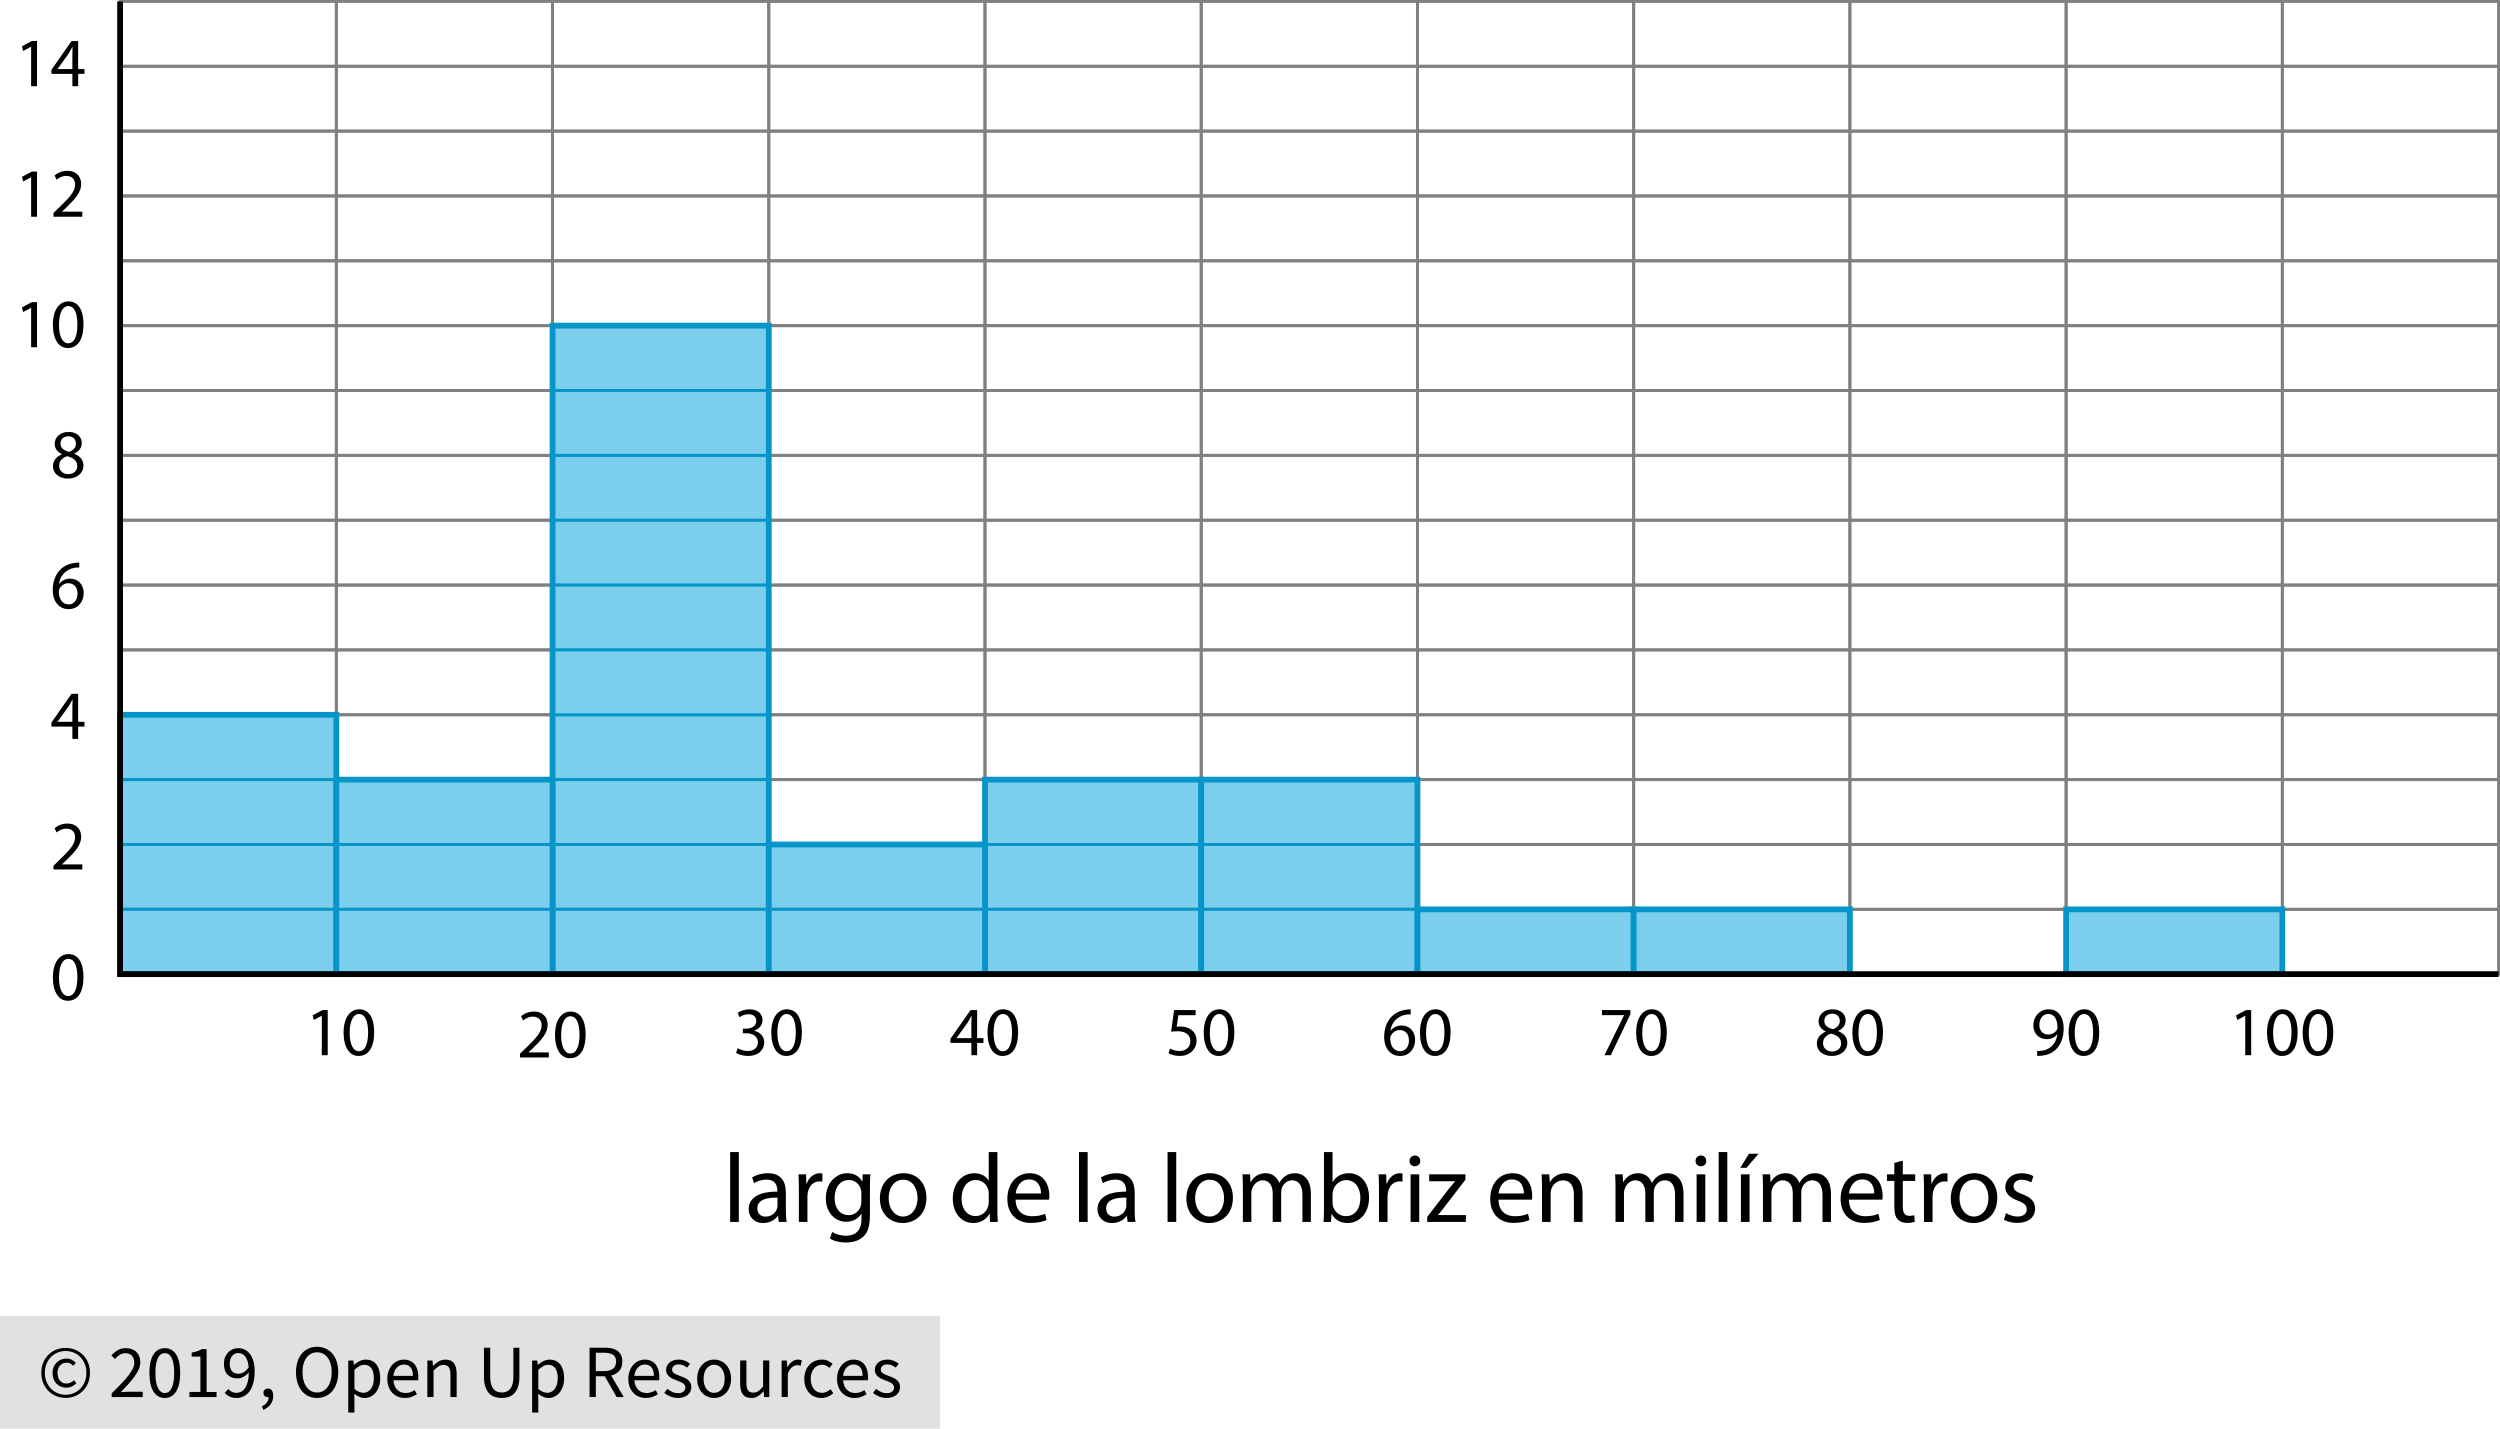 <?xml version="1.0" encoding="utf-8"?>
<!-- Generator: Adobe Illustrator 23.0.3, SVG Export Plug-In . SVG Version: 6.00 Build 0)  -->
<svg version="1.1" xmlns="http://www.w3.org/2000/svg" xmlns:xlink="http://www.w3.org/1999/xlink" x="0px" y="0px"
	 viewBox="0 0 431.796 246.762" style="enable-background:new 0 0 431.796 246.762;" xml:space="preserve">
<style type="text/css">
	.st0{fill:#E1E1E1;}
	.st1{fill:none;stroke:#808080;stroke-width:0.5;stroke-miterlimit:10;}
	.st2{fill:#7BCEEC;stroke:#0695C8;stroke-width:0.5;stroke-miterlimit:10;}
	.st3{fill:none;stroke:#0695C8;stroke-miterlimit:10;}
	.st4{fill:none;stroke:#000000;stroke-miterlimit:10;}
</style>
<g id="Copyright">
	<rect y="227.262" class="st0" width="162.368" height="19.5"/>
	<g>
		<path d="M11.336,241.445c-0.563,0-1.101-0.102-1.612-0.306c-0.512-0.204-0.958-0.494-1.339-0.871s-0.685-0.832-0.91-1.365
			c-0.226-0.533-0.338-1.133-0.338-1.801c0-0.658,0.112-1.252,0.338-1.781c0.225-0.528,0.528-0.979,0.91-1.352
			s0.828-0.659,1.339-0.858c0.511-0.199,1.048-0.299,1.612-0.299s1.099,0.1,1.605,0.299c0.507,0.199,0.953,0.485,1.339,0.858
			s0.691,0.824,0.917,1.352c0.226,0.529,0.338,1.123,0.338,1.781c0,0.667-0.113,1.268-0.338,1.801
			c-0.225,0.533-0.531,0.988-0.917,1.365s-0.832,0.667-1.339,0.871C12.435,241.343,11.899,241.445,11.336,241.445z M11.336,240.899
			c0.494,0,0.958-0.091,1.391-0.273c0.433-0.182,0.812-0.44,1.137-0.774c0.325-0.333,0.583-0.732,0.774-1.196
			c0.19-0.463,0.286-0.981,0.286-1.554c0-0.563-0.095-1.077-0.286-1.54c-0.191-0.464-0.449-0.86-0.774-1.19
			c-0.325-0.329-0.704-0.583-1.137-0.76c-0.434-0.178-0.897-0.267-1.391-0.267s-0.958,0.089-1.391,0.267
			c-0.433,0.178-0.812,0.431-1.137,0.76c-0.325,0.33-0.583,0.726-0.773,1.19c-0.191,0.463-0.286,0.977-0.286,1.54
			c0,0.572,0.095,1.09,0.286,1.554c0.19,0.464,0.448,0.862,0.773,1.196c0.325,0.334,0.704,0.592,1.137,0.774
			C10.378,240.808,10.842,240.899,11.336,240.899z M11.44,239.677c-0.33,0-0.637-0.059-0.923-0.175
			c-0.286-0.117-0.538-0.286-0.754-0.507c-0.217-0.221-0.386-0.489-0.507-0.806c-0.121-0.316-0.182-0.678-0.182-1.086
			c0-0.372,0.067-0.71,0.201-1.014s0.312-0.563,0.533-0.78c0.221-0.216,0.477-0.381,0.767-0.494c0.29-0.113,0.591-0.169,0.903-0.169
			c0.364,0,0.674,0.071,0.93,0.214c0.255,0.143,0.487,0.318,0.695,0.526l-0.455,0.507c-0.173-0.173-0.349-0.305-0.526-0.396
			c-0.178-0.091-0.379-0.136-0.604-0.136c-0.477,0-0.86,0.163-1.15,0.487c-0.291,0.325-0.436,0.743-0.436,1.254
			c0,0.572,0.141,1.025,0.422,1.359s0.657,0.5,1.125,0.5c0.277,0,0.52-0.054,0.728-0.163s0.407-0.245,0.598-0.41l0.39,0.546
			c-0.243,0.208-0.499,0.384-0.767,0.527C12.159,239.605,11.83,239.677,11.44,239.677z"/>
		<path d="M19.292,241.302v-0.637c0.624-0.624,1.179-1.187,1.664-1.69c0.485-0.502,0.893-0.968,1.222-1.397
			c0.33-0.429,0.581-0.823,0.754-1.183c0.173-0.359,0.26-0.708,0.26-1.046c0-0.477-0.13-0.866-0.39-1.17
			c-0.26-0.303-0.654-0.455-1.183-0.455c-0.347,0-0.667,0.098-0.962,0.292c-0.294,0.195-0.563,0.431-0.806,0.708l-0.611-0.611
			c0.347-0.381,0.715-0.687,1.105-0.917c0.39-0.229,0.858-0.345,1.404-0.345c0.771,0,1.378,0.224,1.82,0.67s0.663,1.038,0.663,1.774
			c0,0.39-0.084,0.782-0.253,1.176c-0.169,0.395-0.403,0.802-0.702,1.222c-0.299,0.42-0.654,0.858-1.066,1.313
			s-0.864,0.938-1.358,1.449c0.225-0.017,0.459-0.034,0.702-0.052c0.242-0.017,0.472-0.026,0.689-0.026h2.405v0.923H19.292z"/>
		<path d="M28.47,241.457c-0.84,0-1.495-0.372-1.963-1.118c-0.468-0.745-0.702-1.815-0.702-3.211s0.234-2.457,0.702-3.185
			c0.468-0.728,1.123-1.092,1.963-1.092c0.832,0,1.482,0.364,1.95,1.092s0.702,1.79,0.702,3.185s-0.234,2.466-0.702,3.211
			C29.952,241.085,29.302,241.457,28.47,241.457z M28.47,240.6c0.243,0,0.462-0.067,0.657-0.201s0.364-0.342,0.507-0.624
			s0.253-0.642,0.332-1.079s0.117-0.96,0.117-1.566s-0.039-1.126-0.117-1.56s-0.188-0.787-0.332-1.06s-0.312-0.475-0.507-0.604
			s-0.414-0.195-0.657-0.195s-0.463,0.065-0.663,0.195c-0.2,0.13-0.371,0.332-0.514,0.604s-0.253,0.626-0.332,1.06
			s-0.117,0.954-0.117,1.56c0,1.213,0.15,2.095,0.449,2.646S27.984,240.6,28.47,240.6z"/>
		<path d="M32.721,241.302v-0.884h1.898v-6.11h-1.508v-0.689c0.381-0.069,0.713-0.154,0.995-0.253c0.281-0.1,0.535-0.219,0.76-0.357
			h0.819v7.41h1.716v0.884H32.721z"/>
		<path d="M40.82,241.457c-0.442,0-0.83-0.082-1.164-0.247s-0.613-0.373-0.838-0.624l0.598-0.676c0.173,0.2,0.379,0.36,0.617,0.481
			c0.238,0.122,0.488,0.182,0.748,0.182c0.294,0,0.572-0.061,0.832-0.182c0.26-0.121,0.49-0.323,0.689-0.604
			c0.199-0.281,0.359-0.647,0.481-1.098c0.121-0.451,0.187-1.01,0.195-1.677c-0.26,0.33-0.563,0.589-0.91,0.78
			c-0.347,0.19-0.693,0.286-1.04,0.286c-0.72,0-1.292-0.212-1.716-0.637c-0.425-0.425-0.637-1.066-0.637-1.924
			c0-0.398,0.065-0.76,0.195-1.085c0.13-0.325,0.306-0.604,0.527-0.838c0.221-0.234,0.481-0.416,0.78-0.546s0.613-0.195,0.942-0.195
			c0.407,0,0.787,0.083,1.138,0.247c0.351,0.165,0.654,0.414,0.91,0.748c0.255,0.334,0.455,0.75,0.598,1.248
			c0.143,0.499,0.215,1.081,0.215,1.749c0,0.832-0.087,1.541-0.26,2.125s-0.407,1.062-0.702,1.43
			c-0.294,0.368-0.63,0.637-1.007,0.806S41.236,241.457,40.82,241.457z M41.21,237.272c0.277,0,0.57-0.087,0.877-0.26
			s0.596-0.455,0.864-0.845c-0.069-0.815-0.26-1.43-0.572-1.846s-0.732-0.624-1.261-0.624c-0.199,0-0.388,0.043-0.565,0.13
			c-0.178,0.087-0.332,0.21-0.461,0.371c-0.13,0.161-0.232,0.353-0.306,0.579s-0.11,0.472-0.11,0.741
			c0,0.546,0.125,0.975,0.377,1.287S40.69,237.272,41.21,237.272z"/>
		<path d="M45.487,243.512l-0.26-0.624c0.373-0.165,0.663-0.383,0.871-0.656s0.308-0.583,0.299-0.93
			c-0.026,0.008-0.069,0.013-0.13,0.013c-0.208,0-0.388-0.063-0.54-0.188c-0.151-0.126-0.228-0.31-0.228-0.553
			c0-0.234,0.078-0.418,0.234-0.552c0.156-0.134,0.342-0.202,0.559-0.202c0.277,0,0.496,0.113,0.657,0.338
			c0.16,0.226,0.241,0.533,0.241,0.923c0,0.563-0.152,1.053-0.455,1.469C46.431,242.966,46.015,243.286,45.487,243.512z"/>
		<path d="M54.768,241.457c-0.538,0-1.029-0.104-1.476-0.312c-0.446-0.208-0.83-0.505-1.15-0.891s-0.57-0.854-0.748-1.404
			c-0.178-0.55-0.267-1.167-0.267-1.853c0-0.684,0.089-1.297,0.267-1.839c0.178-0.542,0.427-1.001,0.748-1.378
			s0.704-0.665,1.15-0.864c0.446-0.2,0.938-0.299,1.476-0.299c0.537,0,1.029,0.102,1.476,0.306s0.832,0.494,1.157,0.871
			c0.325,0.377,0.576,0.836,0.754,1.378c0.177,0.542,0.267,1.15,0.267,1.826c0,0.685-0.089,1.302-0.267,1.853
			c-0.178,0.551-0.429,1.019-0.754,1.404c-0.325,0.386-0.711,0.683-1.157,0.891C55.797,241.353,55.305,241.457,54.768,241.457z
			 M54.768,240.509c0.381,0,0.726-0.083,1.034-0.247s0.572-0.401,0.793-0.708c0.221-0.308,0.392-0.676,0.513-1.105
			c0.122-0.429,0.182-0.912,0.182-1.45c0-0.528-0.061-1.005-0.182-1.43c-0.121-0.425-0.292-0.784-0.513-1.079
			c-0.221-0.294-0.485-0.522-0.793-0.683c-0.308-0.16-0.652-0.24-1.034-0.24s-0.726,0.08-1.033,0.24
			c-0.308,0.161-0.572,0.388-0.793,0.683c-0.221,0.295-0.392,0.654-0.513,1.079c-0.122,0.425-0.182,0.901-0.182,1.43
			c0,0.538,0.061,1.021,0.182,1.45c0.121,0.429,0.292,0.797,0.513,1.105c0.221,0.308,0.485,0.544,0.793,0.708
			C54.042,240.426,54.387,240.509,54.768,240.509z"/>
		<path d="M60.15,243.967v-8.983h0.884l0.091,0.728h0.039c0.286-0.243,0.6-0.451,0.942-0.624s0.7-0.26,1.073-0.26
			c0.407,0,0.767,0.076,1.079,0.228c0.312,0.152,0.572,0.369,0.78,0.65c0.208,0.282,0.366,0.62,0.475,1.014
			c0.108,0.395,0.162,0.838,0.162,1.333c0,0.538-0.074,1.016-0.221,1.437c-0.147,0.42-0.347,0.778-0.598,1.072
			c-0.251,0.295-0.542,0.518-0.871,0.67c-0.33,0.151-0.676,0.227-1.04,0.227c-0.294,0-0.587-0.065-0.877-0.195
			s-0.583-0.308-0.877-0.533l0.026,1.105v2.132H60.15z M62.763,240.561c0.26,0,0.5-0.058,0.721-0.175
			c0.221-0.117,0.412-0.282,0.572-0.494c0.16-0.212,0.286-0.474,0.377-0.786c0.091-0.312,0.136-0.663,0.136-1.053
			c0-0.347-0.03-0.663-0.091-0.949c-0.061-0.286-0.158-0.531-0.292-0.734s-0.308-0.362-0.52-0.475
			c-0.212-0.112-0.466-0.169-0.761-0.169c-0.269,0-0.539,0.074-0.812,0.221c-0.273,0.147-0.565,0.36-0.877,0.637v3.315
			c0.286,0.243,0.563,0.414,0.832,0.513C62.316,240.511,62.555,240.561,62.763,240.561z"/>
		<path d="M69.926,241.457c-0.425,0-0.821-0.076-1.189-0.227c-0.369-0.152-0.689-0.369-0.962-0.65
			c-0.273-0.281-0.488-0.626-0.644-1.033c-0.156-0.407-0.234-0.871-0.234-1.391s0.08-0.986,0.24-1.397s0.373-0.761,0.637-1.046
			c0.264-0.286,0.565-0.505,0.903-0.657c0.338-0.151,0.689-0.228,1.053-0.228c0.398,0,0.756,0.07,1.072,0.208
			c0.316,0.139,0.581,0.338,0.793,0.598c0.212,0.26,0.375,0.572,0.488,0.936c0.112,0.364,0.169,0.771,0.169,1.222
			c0,0.112-0.002,0.223-0.007,0.331c-0.004,0.109-0.015,0.202-0.032,0.28H67.95c0.043,0.676,0.253,1.211,0.631,1.605
			c0.377,0.395,0.869,0.591,1.475,0.591c0.303,0,0.583-0.045,0.839-0.136c0.255-0.091,0.5-0.21,0.734-0.357l0.377,0.702
			c-0.277,0.174-0.585,0.325-0.923,0.455C70.745,241.393,70.359,241.457,69.926,241.457z M67.938,237.636h3.38
			c0-0.641-0.137-1.129-0.41-1.462s-0.656-0.5-1.15-0.5c-0.226,0-0.44,0.043-0.644,0.13c-0.204,0.087-0.388,0.214-0.552,0.383
			c-0.165,0.169-0.301,0.375-0.41,0.618S67.972,237.324,67.938,237.636z"/>
		<path d="M73.813,241.302v-6.318h0.884l0.091,0.91h0.039c0.303-0.303,0.622-0.557,0.956-0.76c0.333-0.204,0.721-0.306,1.164-0.306
			c0.667,0,1.155,0.208,1.462,0.624s0.461,1.032,0.461,1.846v4.004h-1.066v-3.861c0-0.598-0.096-1.029-0.286-1.293
			c-0.191-0.265-0.494-0.396-0.91-0.396c-0.329,0-0.62,0.082-0.871,0.247c-0.251,0.165-0.538,0.408-0.858,0.728v4.576H73.813z"/>
		<path d="M86.657,241.457c-0.434,0-0.839-0.062-1.216-0.188c-0.377-0.125-0.702-0.333-0.975-0.624
			c-0.273-0.29-0.487-0.669-0.643-1.137c-0.156-0.468-0.234-1.044-0.234-1.729v-5.005h1.079v5.031c0,0.512,0.052,0.94,0.156,1.287
			s0.245,0.624,0.422,0.832c0.177,0.208,0.388,0.357,0.63,0.448c0.243,0.091,0.502,0.137,0.78,0.137c0.286,0,0.55-0.045,0.793-0.137
			c0.242-0.091,0.455-0.24,0.637-0.448s0.325-0.485,0.429-0.832s0.156-0.775,0.156-1.287v-5.031h1.04v5.005
			c0,0.685-0.078,1.261-0.234,1.729c-0.156,0.468-0.371,0.847-0.644,1.137c-0.273,0.291-0.596,0.499-0.968,0.624
			C87.493,241.395,87.09,241.457,86.657,241.457z"/>
		<path d="M91.909,243.967v-8.983h0.884l0.091,0.728h0.039c0.286-0.243,0.6-0.451,0.942-0.624s0.7-0.26,1.073-0.26
			c0.407,0,0.767,0.076,1.079,0.228c0.312,0.152,0.572,0.369,0.78,0.65c0.208,0.282,0.366,0.62,0.475,1.014
			c0.108,0.395,0.162,0.838,0.162,1.333c0,0.538-0.074,1.016-0.221,1.437c-0.147,0.42-0.347,0.778-0.598,1.072
			c-0.251,0.295-0.542,0.518-0.871,0.67c-0.33,0.151-0.676,0.227-1.04,0.227c-0.294,0-0.587-0.065-0.877-0.195
			s-0.583-0.308-0.877-0.533l0.026,1.105v2.132H91.909z M94.522,240.561c0.26,0,0.5-0.058,0.721-0.175
			c0.221-0.117,0.412-0.282,0.572-0.494c0.16-0.212,0.286-0.474,0.377-0.786c0.091-0.312,0.136-0.663,0.136-1.053
			c0-0.347-0.03-0.663-0.091-0.949c-0.061-0.286-0.158-0.531-0.292-0.734s-0.308-0.362-0.52-0.475
			c-0.212-0.112-0.466-0.169-0.761-0.169c-0.269,0-0.539,0.074-0.812,0.221c-0.273,0.147-0.565,0.36-0.877,0.637v3.315
			c0.286,0.243,0.563,0.414,0.832,0.513C94.075,240.511,94.314,240.561,94.522,240.561z"/>
		<path d="M101.828,241.302v-8.528h2.665c0.433,0,0.834,0.041,1.203,0.124c0.368,0.082,0.685,0.219,0.949,0.409
			c0.265,0.191,0.47,0.438,0.618,0.741s0.221,0.676,0.221,1.118c0,0.667-0.174,1.201-0.52,1.599
			c-0.347,0.399-0.815,0.672-1.404,0.819l2.171,3.718h-1.222l-2.054-3.601h-1.547v3.601H101.828z M102.907,236.817h1.43
			c0.667,0,1.178-0.137,1.534-0.41s0.533-0.687,0.533-1.242c0-0.563-0.178-0.958-0.533-1.183c-0.355-0.226-0.867-0.338-1.534-0.338
			h-1.43V236.817z"/>
		<path d="M111.551,241.457c-0.425,0-0.821-0.076-1.189-0.227c-0.369-0.152-0.689-0.369-0.962-0.65
			c-0.273-0.281-0.488-0.626-0.644-1.033c-0.156-0.407-0.234-0.871-0.234-1.391s0.08-0.986,0.24-1.397s0.373-0.761,0.637-1.046
			c0.264-0.286,0.565-0.505,0.903-0.657c0.338-0.151,0.689-0.228,1.053-0.228c0.398,0,0.756,0.07,1.072,0.208
			c0.316,0.139,0.581,0.338,0.793,0.598c0.212,0.26,0.375,0.572,0.488,0.936c0.112,0.364,0.169,0.771,0.169,1.222
			c0,0.112-0.002,0.223-0.007,0.331c-0.004,0.109-0.015,0.202-0.032,0.28h-4.264c0.043,0.676,0.253,1.211,0.631,1.605
			c0.377,0.395,0.869,0.591,1.475,0.591c0.303,0,0.583-0.045,0.839-0.136c0.255-0.091,0.5-0.21,0.734-0.357l0.377,0.702
			c-0.277,0.174-0.585,0.325-0.923,0.455C112.37,241.393,111.984,241.457,111.551,241.457z M109.562,237.636h3.38
			c0-0.641-0.137-1.129-0.41-1.462s-0.656-0.5-1.15-0.5c-0.226,0-0.44,0.043-0.644,0.13c-0.204,0.087-0.388,0.214-0.552,0.383
			c-0.165,0.169-0.301,0.375-0.41,0.618S109.597,237.324,109.562,237.636z"/>
		<path d="M117.089,241.457c-0.451,0-0.879-0.082-1.287-0.247c-0.408-0.165-0.763-0.373-1.066-0.624l0.533-0.715
			c0.277,0.226,0.561,0.408,0.852,0.546c0.29,0.139,0.626,0.208,1.007,0.208c0.416,0,0.728-0.096,0.936-0.286
			s0.312-0.425,0.312-0.702c0-0.165-0.043-0.308-0.13-0.429c-0.087-0.122-0.197-0.228-0.332-0.319
			c-0.134-0.091-0.288-0.171-0.461-0.24s-0.347-0.139-0.52-0.208c-0.226-0.078-0.451-0.167-0.676-0.267
			c-0.225-0.1-0.427-0.221-0.604-0.364c-0.178-0.143-0.323-0.31-0.435-0.5c-0.113-0.19-0.169-0.42-0.169-0.689
			c0-0.251,0.05-0.487,0.15-0.708c0.099-0.221,0.242-0.411,0.429-0.572c0.187-0.16,0.414-0.286,0.683-0.377
			c0.269-0.091,0.572-0.137,0.91-0.137c0.398,0,0.765,0.07,1.098,0.208c0.333,0.139,0.622,0.308,0.865,0.507l-0.507,0.676
			c-0.217-0.165-0.442-0.299-0.676-0.403s-0.49-0.156-0.767-0.156c-0.398,0-0.691,0.091-0.877,0.273
			c-0.187,0.182-0.279,0.395-0.279,0.637c0,0.147,0.039,0.275,0.117,0.383c0.078,0.108,0.182,0.204,0.312,0.286
			c0.13,0.083,0.28,0.156,0.449,0.221c0.169,0.065,0.344,0.132,0.526,0.201c0.225,0.087,0.453,0.178,0.683,0.273
			c0.229,0.096,0.436,0.215,0.618,0.358c0.182,0.143,0.331,0.318,0.448,0.526s0.175,0.459,0.175,0.754
			c0,0.26-0.05,0.503-0.149,0.728c-0.1,0.226-0.247,0.425-0.442,0.598s-0.438,0.31-0.728,0.409S117.461,241.457,117.089,241.457z"/>
		<path d="M123.342,241.457c-0.39,0-0.76-0.074-1.111-0.221c-0.351-0.147-0.661-0.362-0.93-0.644s-0.483-0.628-0.644-1.04
			s-0.24-0.877-0.24-1.397c0-0.528,0.08-0.999,0.24-1.411c0.16-0.412,0.375-0.76,0.644-1.046s0.579-0.502,0.93-0.65
			s0.721-0.221,1.111-0.221s0.761,0.074,1.111,0.221c0.351,0.147,0.661,0.364,0.93,0.65s0.483,0.635,0.644,1.046
			c0.16,0.412,0.241,0.882,0.241,1.411c0,0.52-0.081,0.986-0.241,1.397c-0.161,0.412-0.375,0.758-0.644,1.04
			s-0.579,0.496-0.93,0.644C124.103,241.384,123.732,241.457,123.342,241.457z M123.342,240.574c0.269,0,0.516-0.059,0.741-0.175
			c0.225-0.117,0.418-0.282,0.578-0.494c0.161-0.212,0.284-0.466,0.371-0.761c0.086-0.294,0.13-0.624,0.13-0.988
			s-0.043-0.695-0.13-0.995c-0.086-0.299-0.21-0.557-0.371-0.773c-0.16-0.216-0.353-0.383-0.578-0.5
			c-0.226-0.117-0.473-0.175-0.741-0.175s-0.516,0.058-0.741,0.175c-0.226,0.117-0.418,0.284-0.579,0.5
			c-0.161,0.217-0.284,0.475-0.371,0.773c-0.087,0.299-0.13,0.631-0.13,0.995s0.043,0.693,0.13,0.988
			c0.086,0.295,0.21,0.548,0.371,0.761c0.16,0.212,0.353,0.377,0.579,0.494C122.827,240.515,123.074,240.574,123.342,240.574z"/>
		<path d="M129.777,241.457c-0.676,0-1.168-0.208-1.476-0.624s-0.461-1.031-0.461-1.846v-4.004h1.079v3.861
			c0,0.598,0.093,1.029,0.279,1.293c0.186,0.265,0.487,0.396,0.903,0.396c0.33,0,0.62-0.084,0.871-0.253s0.529-0.44,0.832-0.812
			v-4.485h1.066v6.318h-0.884l-0.091-0.988h-0.039c-0.295,0.347-0.604,0.624-0.93,0.832
			C130.603,241.353,130.219,241.457,129.777,241.457z"/>
		<path d="M135.003,241.302v-6.318h0.884l0.091,1.144h0.039c0.216-0.399,0.479-0.715,0.787-0.949
			c0.307-0.234,0.643-0.351,1.007-0.351c0.251,0,0.477,0.043,0.676,0.13l-0.208,0.936c-0.104-0.034-0.199-0.061-0.286-0.078
			c-0.087-0.018-0.195-0.026-0.325-0.026c-0.269,0-0.548,0.109-0.838,0.325c-0.291,0.217-0.544,0.594-0.761,1.131v4.056H135.003z"/>
		<path d="M141.88,241.457c-0.416,0-0.806-0.074-1.17-0.221c-0.364-0.147-0.678-0.362-0.942-0.644
			c-0.265-0.282-0.473-0.628-0.624-1.04c-0.152-0.412-0.228-0.877-0.228-1.397c0-0.528,0.082-0.999,0.247-1.411
			c0.165-0.412,0.385-0.76,0.663-1.046s0.6-0.502,0.969-0.65c0.368-0.147,0.756-0.221,1.164-0.221c0.416,0,0.771,0.074,1.066,0.221
			c0.294,0.147,0.555,0.321,0.78,0.52l-0.546,0.702c-0.182-0.165-0.375-0.299-0.579-0.403s-0.431-0.156-0.682-0.156
			c-0.286,0-0.551,0.058-0.793,0.175c-0.243,0.117-0.451,0.284-0.624,0.5c-0.174,0.217-0.31,0.475-0.41,0.773
			c-0.1,0.299-0.149,0.631-0.149,0.995s0.047,0.693,0.143,0.988c0.095,0.295,0.228,0.548,0.396,0.761s0.375,0.377,0.617,0.494
			c0.243,0.117,0.507,0.175,0.793,0.175c0.295,0,0.565-0.062,0.812-0.188c0.247-0.125,0.47-0.275,0.669-0.449l0.468,0.715
			c-0.286,0.251-0.603,0.448-0.949,0.591S142.261,241.457,141.88,241.457z"/>
		<path d="M147.6,241.457c-0.425,0-0.821-0.076-1.189-0.227c-0.369-0.152-0.689-0.369-0.962-0.65
			c-0.273-0.281-0.488-0.626-0.644-1.033c-0.156-0.407-0.234-0.871-0.234-1.391s0.08-0.986,0.24-1.397s0.373-0.761,0.637-1.046
			c0.264-0.286,0.565-0.505,0.903-0.657c0.338-0.151,0.689-0.228,1.053-0.228c0.398,0,0.756,0.07,1.072,0.208
			c0.316,0.139,0.581,0.338,0.793,0.598c0.212,0.26,0.375,0.572,0.488,0.936c0.112,0.364,0.169,0.771,0.169,1.222
			c0,0.112-0.002,0.223-0.007,0.331c-0.004,0.109-0.015,0.202-0.032,0.28h-4.264c0.043,0.676,0.253,1.211,0.631,1.605
			c0.377,0.395,0.869,0.591,1.475,0.591c0.303,0,0.583-0.045,0.839-0.136c0.255-0.091,0.5-0.21,0.734-0.357l0.377,0.702
			c-0.277,0.174-0.585,0.325-0.923,0.455C148.418,241.393,148.033,241.457,147.6,241.457z M145.611,237.636h3.38
			c0-0.641-0.137-1.129-0.41-1.462s-0.656-0.5-1.15-0.5c-0.226,0-0.44,0.043-0.644,0.13c-0.204,0.087-0.388,0.214-0.552,0.383
			c-0.165,0.169-0.301,0.375-0.41,0.618S145.645,237.324,145.611,237.636z"/>
		<path d="M153.137,241.457c-0.451,0-0.879-0.082-1.287-0.247c-0.408-0.165-0.763-0.373-1.066-0.624l0.533-0.715
			c0.277,0.226,0.561,0.408,0.852,0.546c0.29,0.139,0.626,0.208,1.007,0.208c0.416,0,0.728-0.096,0.936-0.286
			s0.312-0.425,0.312-0.702c0-0.165-0.043-0.308-0.13-0.429c-0.087-0.122-0.197-0.228-0.332-0.319
			c-0.134-0.091-0.288-0.171-0.461-0.24s-0.347-0.139-0.52-0.208c-0.226-0.078-0.451-0.167-0.676-0.267
			c-0.225-0.1-0.427-0.221-0.604-0.364c-0.178-0.143-0.323-0.31-0.435-0.5c-0.113-0.19-0.169-0.42-0.169-0.689
			c0-0.251,0.05-0.487,0.15-0.708c0.099-0.221,0.242-0.411,0.429-0.572c0.187-0.16,0.414-0.286,0.683-0.377
			c0.269-0.091,0.572-0.137,0.91-0.137c0.398,0,0.765,0.07,1.098,0.208c0.333,0.139,0.622,0.308,0.865,0.507l-0.507,0.676
			c-0.217-0.165-0.442-0.299-0.676-0.403s-0.49-0.156-0.767-0.156c-0.398,0-0.691,0.091-0.877,0.273
			c-0.187,0.182-0.279,0.395-0.279,0.637c0,0.147,0.039,0.275,0.117,0.383c0.078,0.108,0.182,0.204,0.312,0.286
			c0.13,0.083,0.28,0.156,0.449,0.221c0.169,0.065,0.344,0.132,0.526,0.201c0.225,0.087,0.453,0.178,0.683,0.273
			c0.229,0.096,0.436,0.215,0.618,0.358c0.182,0.143,0.331,0.318,0.448,0.526s0.175,0.459,0.175,0.754
			c0,0.26-0.05,0.503-0.149,0.728c-0.1,0.226-0.247,0.425-0.442,0.598s-0.438,0.31-0.728,0.409S153.51,241.457,153.137,241.457z"/>
	</g>
</g>
<g id="Artwork">
	<g>
		<rect x="20.745" y="0.25" class="st1" width="37.345" height="11.189"/>
		<rect x="58.091" y="0.25" class="st1" width="37.345" height="11.189"/>
		<rect x="95.436" y="0.25" class="st1" width="37.345" height="11.189"/>
		<rect x="132.782" y="0.25" class="st1" width="37.345" height="11.189"/>
		<rect x="170.127" y="0.25" class="st1" width="37.345" height="11.189"/>
		<rect x="207.473" y="0.25" class="st1" width="37.345" height="11.189"/>
		<rect x="244.818" y="0.25" class="st1" width="37.345" height="11.189"/>
		<rect x="282.164" y="0.25" class="st1" width="37.345" height="11.189"/>
		<rect x="319.509" y="0.25" class="st1" width="37.345" height="11.189"/>
		<rect x="356.855" y="0.25" class="st1" width="37.345" height="11.189"/>
		<rect x="20.745" y="11.451" class="st1" width="37.345" height="11.189"/>
		<rect x="58.091" y="11.451" class="st1" width="37.345" height="11.189"/>
		<rect x="95.436" y="11.451" class="st1" width="37.345" height="11.189"/>
		<rect x="132.782" y="11.451" class="st1" width="37.345" height="11.189"/>
		<rect x="170.127" y="11.451" class="st1" width="37.345" height="11.189"/>
		<rect x="207.473" y="11.451" class="st1" width="37.345" height="11.189"/>
		<rect x="244.818" y="11.451" class="st1" width="37.345" height="11.189"/>
		<rect x="282.164" y="11.451" class="st1" width="37.345" height="11.189"/>
		<rect x="319.509" y="11.451" class="st1" width="37.345" height="11.189"/>
		<rect x="356.855" y="11.451" class="st1" width="37.345" height="11.189"/>
		<rect x="20.745" y="22.652" class="st1" width="37.345" height="11.189"/>
		<rect x="58.091" y="22.652" class="st1" width="37.345" height="11.189"/>
		<rect x="95.436" y="22.652" class="st1" width="37.345" height="11.189"/>
		<rect x="132.782" y="22.652" class="st1" width="37.345" height="11.189"/>
		<rect x="170.127" y="22.652" class="st1" width="37.345" height="11.189"/>
		<rect x="207.473" y="22.652" class="st1" width="37.345" height="11.189"/>
		<rect x="244.818" y="22.652" class="st1" width="37.345" height="11.189"/>
		<rect x="282.164" y="22.652" class="st1" width="37.345" height="11.189"/>
		<rect x="319.509" y="22.652" class="st1" width="37.345" height="11.189"/>
		<rect x="356.855" y="22.652" class="st1" width="37.345" height="11.189"/>
		<rect x="20.745" y="33.852" class="st1" width="37.345" height="11.189"/>
		<rect x="58.091" y="33.852" class="st1" width="37.345" height="11.189"/>
		<rect x="95.436" y="33.852" class="st1" width="37.345" height="11.189"/>
		<rect x="132.782" y="33.852" class="st1" width="37.345" height="11.189"/>
		<rect x="170.127" y="33.852" class="st1" width="37.345" height="11.189"/>
		<rect x="207.473" y="33.852" class="st1" width="37.345" height="11.189"/>
		<rect x="244.818" y="33.852" class="st1" width="37.345" height="11.189"/>
		<rect x="282.164" y="33.852" class="st1" width="37.345" height="11.189"/>
		<rect x="319.509" y="33.852" class="st1" width="37.345" height="11.189"/>
		<rect x="356.855" y="33.852" class="st1" width="37.345" height="11.189"/>
		<rect x="20.745" y="45.053" class="st1" width="37.345" height="11.189"/>
		<rect x="58.091" y="45.053" class="st1" width="37.345" height="11.189"/>
		<rect x="95.436" y="45.053" class="st1" width="37.345" height="11.189"/>
		<rect x="132.782" y="45.053" class="st1" width="37.345" height="11.189"/>
		<rect x="170.127" y="45.053" class="st1" width="37.345" height="11.189"/>
		<rect x="207.473" y="45.053" class="st1" width="37.345" height="11.189"/>
		<rect x="244.818" y="45.053" class="st1" width="37.345" height="11.189"/>
		<rect x="282.164" y="45.053" class="st1" width="37.345" height="11.189"/>
		<rect x="319.509" y="45.053" class="st1" width="37.345" height="11.189"/>
		<rect x="356.855" y="45.053" class="st1" width="37.345" height="11.189"/>
		<rect x="20.745" y="56.254" class="st1" width="37.345" height="11.189"/>
		<rect x="58.091" y="56.254" class="st1" width="37.345" height="11.189"/>
		<rect x="95.436" y="56.254" class="st1" width="37.345" height="11.189"/>
		<rect x="132.782" y="56.254" class="st1" width="37.345" height="11.189"/>
		<rect x="170.127" y="56.254" class="st1" width="37.345" height="11.189"/>
		<rect x="207.473" y="56.254" class="st1" width="37.345" height="11.189"/>
		<rect x="244.818" y="56.254" class="st1" width="37.345" height="11.189"/>
		<rect x="282.164" y="56.254" class="st1" width="37.345" height="11.189"/>
		<rect x="319.509" y="56.254" class="st1" width="37.345" height="11.189"/>
		<rect x="356.855" y="56.254" class="st1" width="37.345" height="11.189"/>
		<rect x="20.745" y="67.455" class="st1" width="37.345" height="11.189"/>
		<rect x="58.091" y="67.455" class="st1" width="37.345" height="11.189"/>
		<rect x="95.436" y="67.455" class="st1" width="37.345" height="11.189"/>
		<rect x="132.782" y="67.455" class="st1" width="37.345" height="11.189"/>
		<rect x="170.127" y="67.455" class="st1" width="37.345" height="11.189"/>
		<rect x="207.473" y="67.455" class="st1" width="37.345" height="11.189"/>
		<rect x="244.818" y="67.455" class="st1" width="37.345" height="11.189"/>
		<rect x="282.164" y="67.455" class="st1" width="37.345" height="11.189"/>
		<rect x="319.509" y="67.455" class="st1" width="37.345" height="11.189"/>
		<rect x="356.855" y="67.455" class="st1" width="37.345" height="11.189"/>
		<rect x="20.745" y="78.656" class="st1" width="37.345" height="11.189"/>
		<rect x="58.091" y="78.656" class="st1" width="37.345" height="11.189"/>
		<rect x="95.436" y="78.656" class="st1" width="37.345" height="11.189"/>
		<rect x="132.782" y="78.656" class="st1" width="37.345" height="11.189"/>
		<rect x="170.127" y="78.656" class="st1" width="37.345" height="11.189"/>
		<rect x="207.473" y="78.656" class="st1" width="37.345" height="11.189"/>
		<rect x="244.818" y="78.656" class="st1" width="37.345" height="11.189"/>
		<rect x="282.164" y="78.656" class="st1" width="37.345" height="11.189"/>
		<rect x="319.509" y="78.656" class="st1" width="37.345" height="11.189"/>
		<rect x="356.855" y="78.656" class="st1" width="37.345" height="11.189"/>
		<rect x="20.745" y="89.856" class="st1" width="37.345" height="11.189"/>
		<rect x="58.091" y="89.856" class="st1" width="37.345" height="11.189"/>
		<rect x="95.436" y="89.856" class="st1" width="37.345" height="11.189"/>
		<rect x="132.782" y="89.856" class="st1" width="37.345" height="11.189"/>
		<rect x="170.127" y="89.856" class="st1" width="37.345" height="11.189"/>
		<rect x="207.473" y="89.856" class="st1" width="37.345" height="11.189"/>
		<rect x="244.818" y="89.856" class="st1" width="37.345" height="11.189"/>
		<rect x="282.164" y="89.856" class="st1" width="37.345" height="11.189"/>
		<rect x="319.509" y="89.856" class="st1" width="37.345" height="11.189"/>
		<rect x="356.855" y="89.856" class="st1" width="37.345" height="11.189"/>
		<rect x="20.745" y="101.057" class="st1" width="37.345" height="11.189"/>
		<rect x="58.091" y="101.057" class="st1" width="37.345" height="11.189"/>
		<rect x="95.436" y="101.057" class="st1" width="37.345" height="11.189"/>
		<rect x="132.782" y="101.057" class="st1" width="37.345" height="11.189"/>
		<rect x="170.127" y="101.057" class="st1" width="37.345" height="11.189"/>
		<rect x="207.473" y="101.057" class="st1" width="37.345" height="11.189"/>
		<rect x="244.818" y="101.057" class="st1" width="37.345" height="11.189"/>
		<rect x="282.164" y="101.057" class="st1" width="37.345" height="11.189"/>
		<rect x="319.509" y="101.057" class="st1" width="37.345" height="11.189"/>
		<rect x="356.855" y="101.057" class="st1" width="37.345" height="11.189"/>
		<rect x="20.745" y="112.258" class="st1" width="37.345" height="11.189"/>
		<rect x="58.091" y="112.258" class="st1" width="37.345" height="11.189"/>
		<rect x="95.436" y="112.258" class="st1" width="37.345" height="11.189"/>
		<rect x="132.782" y="112.258" class="st1" width="37.345" height="11.189"/>
		<rect x="170.127" y="112.258" class="st1" width="37.345" height="11.189"/>
		<rect x="207.473" y="112.258" class="st1" width="37.345" height="11.189"/>
		<rect x="244.818" y="112.258" class="st1" width="37.345" height="11.189"/>
		<rect x="282.164" y="112.258" class="st1" width="37.345" height="11.189"/>
		<rect x="319.509" y="112.258" class="st1" width="37.345" height="11.189"/>
		<rect x="356.855" y="112.258" class="st1" width="37.345" height="11.189"/>
		<rect x="20.745" y="123.459" class="st1" width="37.345" height="11.189"/>
		<rect x="58.091" y="123.459" class="st1" width="37.345" height="11.189"/>
		<rect x="95.436" y="123.459" class="st1" width="37.345" height="11.189"/>
		<rect x="132.782" y="123.459" class="st1" width="37.345" height="11.189"/>
		<rect x="170.127" y="123.459" class="st1" width="37.345" height="11.189"/>
		<rect x="207.473" y="123.459" class="st1" width="37.345" height="11.189"/>
		<rect x="244.818" y="123.459" class="st1" width="37.345" height="11.189"/>
		<rect x="282.164" y="123.459" class="st1" width="37.345" height="11.189"/>
		<rect x="319.509" y="123.459" class="st1" width="37.345" height="11.189"/>
		<rect x="356.855" y="123.459" class="st1" width="37.345" height="11.189"/>
		<rect x="20.745" y="134.66" class="st1" width="37.345" height="11.189"/>
		<rect x="58.091" y="134.66" class="st1" width="37.345" height="11.189"/>
		<rect x="95.436" y="134.66" class="st1" width="37.345" height="11.189"/>
		<rect x="132.782" y="134.66" class="st1" width="37.345" height="11.189"/>
		<rect x="170.127" y="134.66" class="st1" width="37.345" height="11.189"/>
		<rect x="207.473" y="134.66" class="st1" width="37.345" height="11.189"/>
		<rect x="244.818" y="134.66" class="st1" width="37.345" height="11.189"/>
		<rect x="282.164" y="134.66" class="st1" width="37.345" height="11.189"/>
		<rect x="319.509" y="134.66" class="st1" width="37.345" height="11.189"/>
		<rect x="356.855" y="134.66" class="st1" width="37.345" height="11.189"/>
		<rect x="20.745" y="145.86" class="st1" width="37.345" height="11.189"/>
		<rect x="58.091" y="145.86" class="st1" width="37.345" height="11.189"/>
		<rect x="95.436" y="145.86" class="st1" width="37.345" height="11.189"/>
		<rect x="132.782" y="145.86" class="st1" width="37.345" height="11.189"/>
		<rect x="170.127" y="145.86" class="st1" width="37.345" height="11.189"/>
		<rect x="207.473" y="145.86" class="st1" width="37.345" height="11.189"/>
		<rect x="244.818" y="145.86" class="st1" width="37.345" height="11.189"/>
		<rect x="282.164" y="145.86" class="st1" width="37.345" height="11.189"/>
		<rect x="319.509" y="145.86" class="st1" width="37.345" height="11.189"/>
		<rect x="356.855" y="145.86" class="st1" width="37.345" height="11.189"/>
		<rect x="20.745" y="157.061" class="st1" width="37.345" height="11.189"/>
		<rect x="58.091" y="157.061" class="st1" width="37.345" height="11.189"/>
		<rect x="95.436" y="157.061" class="st1" width="37.345" height="11.189"/>
		<rect x="132.782" y="157.061" class="st1" width="37.345" height="11.189"/>
		<rect x="170.127" y="157.061" class="st1" width="37.345" height="11.189"/>
		<rect x="207.473" y="157.061" class="st1" width="37.345" height="11.189"/>
		<rect x="244.818" y="157.061" class="st1" width="37.345" height="11.189"/>
		<rect x="282.164" y="157.061" class="st1" width="37.345" height="11.189"/>
		<rect x="319.509" y="157.061" class="st1" width="37.345" height="11.189"/>
		<rect x="356.855" y="157.061" class="st1" width="37.345" height="11.189"/>
		<rect x="394.2" y="0.25" class="st1" width="37.345" height="11.189"/>
		<rect x="394.2" y="11.451" class="st1" width="37.345" height="11.189"/>
		<rect x="394.2" y="22.652" class="st1" width="37.345" height="11.189"/>
		<rect x="394.2" y="33.852" class="st1" width="37.345" height="11.189"/>
		<rect x="394.2" y="45.053" class="st1" width="37.345" height="11.189"/>
		<rect x="394.2" y="56.254" class="st1" width="37.345" height="11.189"/>
		<rect x="394.2" y="67.455" class="st1" width="37.345" height="11.189"/>
		<rect x="394.2" y="78.656" class="st1" width="37.345" height="11.189"/>
		<rect x="394.2" y="89.856" class="st1" width="37.345" height="11.189"/>
		<rect x="394.2" y="101.057" class="st1" width="37.345" height="11.189"/>
		<rect x="394.2" y="112.258" class="st1" width="37.345" height="11.189"/>
		<rect x="394.2" y="123.459" class="st1" width="37.345" height="11.189"/>
		<rect x="394.2" y="134.66" class="st1" width="37.345" height="11.189"/>
		<rect x="394.2" y="145.86" class="st1" width="37.345" height="11.189"/>
		<rect x="394.2" y="157.061" class="st1" width="37.345" height="11.189"/>
	</g>
</g>
<g id="Isolation_Mode">
	<g>
		<g>
			<rect x="20.745" y="123.459" class="st2" width="37.345" height="11.189"/>
			<rect x="20.745" y="134.66" class="st2" width="37.345" height="11.189"/>
			<rect x="20.745" y="145.86" class="st2" width="37.345" height="11.189"/>
			<rect x="20.745" y="157.061" class="st2" width="37.345" height="11.189"/>
		</g>
		<rect x="20.745" y="123.459" class="st3" width="37.345" height="44.791"/>
	</g>
	<g>
		<g>
			<rect x="95.436" y="123.459" class="st2" width="37.345" height="11.189"/>
			<rect x="95.436" y="134.66" class="st2" width="37.345" height="11.189"/>
			<rect x="95.436" y="145.86" class="st2" width="37.345" height="11.189"/>
			<rect x="95.436" y="157.061" class="st2" width="37.345" height="11.189"/>
		</g>
		<g>
			<rect x="95.436" y="78.662" class="st2" width="37.345" height="11.189"/>
			<rect x="95.436" y="89.862" class="st2" width="37.345" height="11.189"/>
			<rect x="95.436" y="56.248" class="st2" width="37.345" height="11.189"/>
			<rect x="95.436" y="67.449" class="st2" width="37.345" height="11.189"/>
			<rect x="95.436" y="101.063" class="st2" width="37.345" height="11.189"/>
			<rect x="95.436" y="112.264" class="st2" width="37.345" height="11.189"/>
		</g>
		<rect x="95.436" y="56.242" class="st3" width="37.345" height="112.008"/>
	</g>
	<g>
		<g>
			<rect x="58.091" y="134.66" class="st2" width="37.345" height="11.189"/>
			<rect x="58.091" y="145.86" class="st2" width="37.345" height="11.189"/>
			<rect x="58.091" y="157.061" class="st2" width="37.345" height="11.189"/>
		</g>
		<rect x="58.091" y="134.66" class="st3" width="37.345" height="33.59"/>
	</g>
	<g>
		<g>
			<rect x="170.127" y="134.66" class="st2" width="37.345" height="11.189"/>
			<rect x="170.127" y="145.86" class="st2" width="37.345" height="11.189"/>
			<rect x="170.127" y="157.061" class="st2" width="37.345" height="11.189"/>
		</g>
		<rect x="170.127" y="134.66" class="st3" width="37.345" height="33.59"/>
	</g>
	<g>
		<g>
			<rect x="207.473" y="134.66" class="st2" width="37.345" height="11.189"/>
			<rect x="207.473" y="145.86" class="st2" width="37.345" height="11.189"/>
			<rect x="207.473" y="157.061" class="st2" width="37.345" height="11.189"/>
		</g>
		<rect x="207.473" y="134.66" class="st3" width="37.345" height="33.59"/>
	</g>
	<g>
		<g>
			<rect x="132.782" y="145.86" class="st2" width="37.345" height="11.189"/>
			<rect x="132.782" y="157.061" class="st2" width="37.345" height="11.189"/>
		</g>
		<rect x="132.782" y="145.86" class="st3" width="37.345" height="22.39"/>
	</g>
	<g>
		<g>
			<rect x="244.818" y="157.061" class="st2" width="37.345" height="11.189"/>
		</g>
		<rect x="244.818" y="157.061" class="st3" width="37.345" height="11.189"/>
	</g>
	<g>
		<g>
			<rect x="282.164" y="157.061" class="st2" width="37.345" height="11.189"/>
		</g>
		<rect x="282.164" y="157.061" class="st3" width="37.345" height="11.189"/>
	</g>
	<g>
		<g>
			<rect x="356.855" y="157.061" class="st2" width="37.345" height="11.189"/>
		</g>
		<rect x="356.855" y="157.061" class="st3" width="37.345" height="11.189"/>
	</g>
	<polyline class="st4" points="20.745,0.25 20.745,168.25 431.546,168.25 	"/>
</g>
<g id="Spanish">
	<g>
		<path d="M387.797,175.439h-0.024l-1.355,0.731l-0.204-0.804l1.703-0.912h0.9v7.796h-1.02V175.439z"/>
		<path d="M396.843,178.269c0,2.651-0.983,4.114-2.71,4.114c-1.523,0-2.555-1.427-2.579-4.006c0-2.614,1.127-4.054,2.71-4.054
			C395.907,174.324,396.843,175.787,396.843,178.269z M392.609,178.39c0,2.027,0.624,3.178,1.583,3.178
			c1.08,0,1.595-1.259,1.595-3.25c0-1.919-0.492-3.178-1.583-3.178C393.281,175.139,392.609,176.267,392.609,178.39z"/>
		<path d="M402.999,178.269c0,2.651-0.983,4.114-2.71,4.114c-1.523,0-2.555-1.427-2.579-4.006c0-2.614,1.127-4.054,2.71-4.054
			C402.063,174.324,402.999,175.787,402.999,178.269z M398.765,178.39c0,2.027,0.624,3.178,1.583,3.178
			c1.08,0,1.595-1.259,1.595-3.25c0-1.919-0.492-3.178-1.583-3.178C399.437,175.139,398.765,176.267,398.765,178.39z"/>
	</g>
	<g>
		<path d="M351.851,181.508c0.228,0.024,0.492,0,0.852-0.036c0.612-0.084,1.188-0.335,1.631-0.755
			c0.516-0.468,0.888-1.151,1.032-2.075h-0.036c-0.432,0.527-1.055,0.839-1.835,0.839c-1.403,0-2.303-1.055-2.303-2.387
			c0-1.475,1.067-2.771,2.663-2.771s2.579,1.295,2.579,3.286c0,1.715-0.576,2.915-1.343,3.658c-0.6,0.587-1.427,0.947-2.267,1.043
			c-0.384,0.06-0.72,0.072-0.972,0.06V181.508z M352.234,177.022c0,0.971,0.588,1.655,1.499,1.655c0.708,0,1.259-0.348,1.535-0.815
			c0.06-0.096,0.096-0.216,0.096-0.384c0-1.331-0.492-2.351-1.595-2.351C352.87,175.127,352.234,175.919,352.234,177.022z"/>
		<path d="M362.576,178.269c0,2.651-0.983,4.114-2.71,4.114c-1.523,0-2.555-1.427-2.579-4.006c0-2.614,1.127-4.054,2.71-4.054
			C361.64,174.324,362.576,175.787,362.576,178.269z M358.342,178.39c0,2.027,0.624,3.178,1.583,3.178
			c1.08,0,1.595-1.259,1.595-3.25c0-1.919-0.492-3.178-1.583-3.178C359.014,175.139,358.342,176.267,358.342,178.39z"/>
	</g>
	<g>
		<path d="M313.797,180.272c0-0.983,0.587-1.679,1.547-2.087l-0.012-0.036c-0.864-0.408-1.235-1.08-1.235-1.751
			c0-1.235,1.043-2.075,2.411-2.075c1.511,0,2.267,0.948,2.267,1.919c0,0.66-0.324,1.367-1.283,1.823v0.036
			c0.972,0.384,1.571,1.067,1.571,2.015c0,1.355-1.164,2.267-2.651,2.267C314.78,182.383,313.797,181.412,313.797,180.272z
			 M317.995,180.225c0-0.947-0.66-1.403-1.715-1.703c-0.912,0.264-1.403,0.864-1.403,1.607c-0.036,0.792,0.564,1.487,1.56,1.487
			C317.383,181.616,317.995,181.028,317.995,180.225z M315.092,176.327c0,0.78,0.587,1.199,1.487,1.439
			c0.672-0.228,1.188-0.708,1.188-1.416c0-0.624-0.372-1.271-1.319-1.271C315.572,175.08,315.092,175.655,315.092,176.327z"/>
		<path d="M325.229,178.269c0,2.651-0.983,4.114-2.71,4.114c-1.523,0-2.555-1.427-2.579-4.006c0-2.614,1.127-4.054,2.71-4.054
			C324.294,174.324,325.229,175.787,325.229,178.269z M320.996,178.39c0,2.027,0.624,3.178,1.583,3.178
			c1.08,0,1.595-1.259,1.595-3.25c0-1.919-0.492-3.178-1.583-3.178C321.667,175.139,320.996,176.267,320.996,178.39z"/>
	</g>
	<g>
		<path d="M281.609,174.456v0.696l-3.394,7.1h-1.092l3.382-6.896v-0.024h-3.814v-0.875H281.609z"/>
		<path d="M287.884,178.269c0,2.651-0.983,4.114-2.71,4.114c-1.523,0-2.555-1.427-2.579-4.006c0-2.614,1.127-4.054,2.71-4.054
			C286.949,174.324,287.884,175.787,287.884,178.269z M283.651,178.39c0,2.027,0.624,3.178,1.583,3.178
			c1.08,0,1.595-1.259,1.595-3.25c0-1.919-0.492-3.178-1.583-3.178C284.322,175.139,283.651,176.267,283.651,178.39z"/>
	</g>
	<g>
		<path d="M243.652,175.199c-0.216-0.012-0.492,0-0.792,0.048c-1.655,0.276-2.531,1.487-2.71,2.771h0.036
			c0.372-0.492,1.02-0.899,1.883-0.899c1.379,0,2.351,0.996,2.351,2.519c0,1.427-0.972,2.747-2.591,2.747
			c-1.667,0-2.758-1.295-2.758-3.322c0-1.535,0.552-2.746,1.319-3.514c0.647-0.636,1.511-1.032,2.495-1.151
			c0.312-0.048,0.576-0.06,0.768-0.06V175.199z M243.352,179.697c0-1.115-0.636-1.787-1.607-1.787c-0.636,0-1.224,0.396-1.511,0.959
			c-0.072,0.12-0.12,0.276-0.12,0.468c0.024,1.283,0.612,2.231,1.715,2.231C242.74,181.568,243.352,180.812,243.352,179.697z"/>
		<path d="M250.539,178.269c0,2.651-0.983,4.114-2.71,4.114c-1.523,0-2.555-1.427-2.579-4.006c0-2.614,1.127-4.054,2.71-4.054
			C249.604,174.324,250.539,175.787,250.539,178.269z M246.306,178.39c0,2.027,0.624,3.178,1.583,3.178
			c1.08,0,1.595-1.259,1.595-3.25c0-1.919-0.492-3.178-1.583-3.178C246.977,175.139,246.306,176.267,246.306,178.39z"/>
	</g>
	<g>
		<path d="M206.51,175.343h-2.975l-0.3,2.003c0.18-0.024,0.348-0.048,0.636-0.048c0.6,0,1.199,0.132,1.679,0.419
			c0.611,0.348,1.115,1.02,1.115,2.003c0,1.523-1.211,2.663-2.902,2.663c-0.852,0-1.571-0.24-1.943-0.479l0.264-0.804
			c0.324,0.192,0.959,0.432,1.667,0.432c0.996,0,1.847-0.647,1.847-1.691c-0.012-1.007-0.684-1.727-2.243-1.727
			c-0.444,0-0.792,0.048-1.08,0.084l0.504-3.742h3.73V175.343z"/>
		<path d="M213.193,178.269c0,2.651-0.983,4.114-2.71,4.114c-1.523,0-2.555-1.427-2.579-4.006c0-2.614,1.127-4.054,2.71-4.054
			C212.257,174.324,213.193,175.787,213.193,178.269z M208.959,178.39c0,2.027,0.624,3.178,1.583,3.178
			c1.08,0,1.595-1.259,1.595-3.25c0-1.919-0.492-3.178-1.583-3.178C209.631,175.139,208.959,176.267,208.959,178.39z"/>
	</g>
	<g>
		<path d="M126.113,198.983h1.496v12.069h-1.496V198.983z"/>
		<path d="M134.511,211.052l-0.119-1.037h-0.051c-0.459,0.646-1.343,1.224-2.516,1.224c-1.666,0-2.516-1.173-2.516-2.363
			c0-1.989,1.768-3.077,4.947-3.06v-0.17c0-0.68-0.187-1.904-1.87-1.904c-0.765,0-1.563,0.238-2.142,0.612l-0.34-0.986
			c0.68-0.442,1.666-0.731,2.703-0.731c2.516,0,3.128,1.717,3.128,3.366v3.077c0,0.714,0.034,1.411,0.136,1.972H134.511z
			 M134.29,206.853c-1.632-0.034-3.485,0.255-3.485,1.853c0,0.969,0.646,1.428,1.411,1.428c1.071,0,1.751-0.68,1.989-1.377
			c0.051-0.153,0.085-0.323,0.085-0.476V206.853z"/>
		<path d="M137.979,205.391c0-0.969-0.017-1.802-0.068-2.566h1.309l0.051,1.615h0.068c0.374-1.105,1.275-1.802,2.278-1.802
			c0.17,0,0.289,0.017,0.425,0.051v1.411c-0.153-0.034-0.306-0.051-0.51-0.051c-1.054,0-1.802,0.799-2.006,1.921
			c-0.034,0.204-0.068,0.442-0.068,0.697v4.386h-1.479V205.391z"/>
		<path d="M150.321,202.825c-0.034,0.595-0.068,1.258-0.068,2.261v4.776c0,1.887-0.374,3.043-1.173,3.757
			c-0.799,0.748-1.955,0.986-2.992,0.986c-0.986,0-2.074-0.238-2.737-0.68l0.374-1.139c0.544,0.34,1.394,0.646,2.414,0.646
			c1.53,0,2.652-0.799,2.652-2.873v-0.917h-0.034c-0.459,0.765-1.343,1.376-2.618,1.376c-2.04,0-3.501-1.734-3.501-4.011
			c0-2.788,1.819-4.369,3.706-4.369c1.428,0,2.21,0.748,2.567,1.428h0.034l0.068-1.241H150.321z M148.774,206.071
			c0-0.255-0.017-0.476-0.085-0.68c-0.272-0.867-1.003-1.581-2.091-1.581c-1.428,0-2.448,1.207-2.448,3.111
			c0,1.615,0.816,2.958,2.431,2.958c0.918,0,1.751-0.578,2.074-1.53c0.085-0.255,0.119-0.544,0.119-0.799V206.071z"/>
		<path d="M160.01,206.87c0,3.043-2.108,4.369-4.097,4.369c-2.227,0-3.943-1.632-3.943-4.232c0-2.754,1.802-4.369,4.08-4.369
			C158.413,202.638,160.01,204.354,160.01,206.87z M153.483,206.955c0,1.802,1.037,3.162,2.499,3.162
			c1.428,0,2.499-1.343,2.499-3.195c0-1.394-0.697-3.162-2.465-3.162C154.248,203.759,153.483,205.391,153.483,206.955z"/>
		<path d="M172.268,198.983v9.944c0,0.731,0.017,1.564,0.068,2.125h-1.343l-0.068-1.428h-0.034
			c-0.459,0.918-1.462,1.615-2.805,1.615c-1.989,0-3.519-1.683-3.519-4.182c-0.017-2.737,1.683-4.419,3.688-4.419
			c1.258,0,2.108,0.595,2.482,1.258h0.034v-4.913H172.268z M170.771,206.173c0-0.187-0.017-0.442-0.068-0.629
			c-0.221-0.952-1.037-1.734-2.159-1.734c-1.547,0-2.465,1.36-2.465,3.179c0,1.666,0.816,3.042,2.431,3.042
			c1.003,0,1.921-0.663,2.193-1.785c0.051-0.204,0.068-0.408,0.068-0.646V206.173z"/>
		<path d="M175.413,207.21c0.034,2.023,1.326,2.856,2.822,2.856c1.071,0,1.717-0.187,2.278-0.425l0.255,1.071
			c-0.527,0.238-1.428,0.51-2.737,0.51c-2.533,0-4.045-1.666-4.045-4.147s1.462-4.437,3.858-4.437c2.686,0,3.4,2.363,3.4,3.875
			c0,0.306-0.034,0.544-0.051,0.697H175.413z M179.799,206.139c0.017-0.952-0.391-2.431-2.074-2.431
			c-1.513,0-2.176,1.394-2.295,2.431H179.799z"/>
		<path d="M186.361,198.983h1.496v12.069h-1.496V198.983z"/>
		<path d="M194.758,211.052l-0.119-1.037h-0.051c-0.459,0.646-1.343,1.224-2.516,1.224c-1.666,0-2.516-1.173-2.516-2.363
			c0-1.989,1.768-3.077,4.947-3.06v-0.17c0-0.68-0.187-1.904-1.87-1.904c-0.765,0-1.564,0.238-2.142,0.612l-0.34-0.986
			c0.68-0.442,1.666-0.731,2.703-0.731c2.516,0,3.128,1.717,3.128,3.366v3.077c0,0.714,0.034,1.411,0.136,1.972H194.758z
			 M194.537,206.853c-1.632-0.034-3.484,0.255-3.484,1.853c0,0.969,0.646,1.428,1.411,1.428c1.071,0,1.751-0.68,1.989-1.377
			c0.051-0.153,0.085-0.323,0.085-0.476V206.853z"/>
		<path d="M201.661,198.983h1.496v12.069h-1.496V198.983z"/>
		<path d="M212.948,206.87c0,3.043-2.108,4.369-4.097,4.369c-2.227,0-3.943-1.632-3.943-4.232c0-2.754,1.802-4.369,4.08-4.369
			C211.35,202.638,212.948,204.354,212.948,206.87z M206.42,206.955c0,1.802,1.037,3.162,2.499,3.162
			c1.428,0,2.499-1.343,2.499-3.195c0-1.394-0.697-3.162-2.465-3.162C207.186,203.759,206.42,205.391,206.42,206.955z"/>
		<path d="M214.666,205.051c0-0.85-0.017-1.547-0.068-2.227h1.309l0.068,1.326h0.051c0.459-0.782,1.224-1.513,2.584-1.513
			c1.122,0,1.972,0.68,2.329,1.649h0.034c0.255-0.459,0.578-0.816,0.918-1.071c0.493-0.374,1.037-0.578,1.819-0.578
			c1.088,0,2.703,0.714,2.703,3.569v4.845h-1.462v-4.658c0-1.581-0.578-2.533-1.785-2.533c-0.85,0-1.513,0.629-1.768,1.36
			c-0.068,0.204-0.119,0.476-0.119,0.748v5.083h-1.461v-4.93c0-1.309-0.578-2.261-1.717-2.261c-0.935,0-1.615,0.748-1.853,1.496
			c-0.085,0.221-0.119,0.476-0.119,0.731v4.963h-1.462V205.051z"/>
		<path d="M228.606,211.052c0.034-0.561,0.068-1.394,0.068-2.125v-9.944h1.479v5.167h0.034c0.527-0.918,1.479-1.513,2.805-1.513
			c2.04,0,3.484,1.7,3.467,4.199c0,2.94-1.853,4.402-3.688,4.402c-1.19,0-2.142-0.459-2.754-1.547h-0.051l-0.068,1.36H228.606z
			 M230.153,207.754c0,0.187,0.034,0.374,0.068,0.544c0.289,1.037,1.156,1.751,2.244,1.751c1.563,0,2.499-1.275,2.499-3.162
			c0-1.649-0.85-3.06-2.448-3.06c-1.02,0-1.972,0.697-2.278,1.835c-0.034,0.17-0.085,0.374-0.085,0.612V207.754z"/>
		<path d="M238.176,205.391c0-0.969-0.017-1.802-0.068-2.566h1.309l0.051,1.615h0.068c0.374-1.105,1.275-1.802,2.278-1.802
			c0.17,0,0.289,0.017,0.425,0.051v1.411c-0.153-0.034-0.306-0.051-0.51-0.051c-1.054,0-1.802,0.799-2.006,1.921
			c-0.034,0.204-0.068,0.442-0.068,0.697v4.386h-1.479V205.391z"/>
		<path d="M245.299,200.513c0.017,0.51-0.357,0.918-0.952,0.918c-0.527,0-0.901-0.408-0.901-0.918c0-0.527,0.391-0.935,0.935-0.935
			C244.942,199.578,245.299,199.986,245.299,200.513z M243.633,211.052v-8.227h1.496v8.227H243.633z"/>
		<path d="M246.507,210.185l3.723-4.845c0.357-0.442,0.697-0.833,1.071-1.275v-0.034h-4.454v-1.207h6.272l-0.017,0.935l-3.672,4.777
			c-0.34,0.459-0.68,0.867-1.054,1.292v0.034h4.811v1.19h-6.68V210.185z"/>
		<path d="M258.814,207.21c0.034,2.023,1.326,2.856,2.822,2.856c1.071,0,1.717-0.187,2.278-0.425l0.255,1.071
			c-0.527,0.238-1.428,0.51-2.737,0.51c-2.533,0-4.045-1.666-4.045-4.147s1.462-4.437,3.858-4.437c2.686,0,3.4,2.363,3.4,3.875
			c0,0.306-0.034,0.544-0.051,0.697H258.814z M263.2,206.139c0.017-0.952-0.391-2.431-2.074-2.431c-1.513,0-2.176,1.394-2.295,2.431
			H263.2z"/>
		<path d="M266.329,205.051c0-0.85-0.017-1.547-0.068-2.227h1.326l0.085,1.36h0.034c0.408-0.782,1.36-1.547,2.72-1.547
			c1.139,0,2.907,0.68,2.907,3.501v4.913h-1.496v-4.743c0-1.326-0.493-2.431-1.904-2.431c-0.986,0-1.751,0.697-2.006,1.53
			c-0.068,0.187-0.102,0.442-0.102,0.697v4.946h-1.496V205.051z"/>
		<path d="M279.027,205.051c0-0.85-0.017-1.547-0.068-2.227h1.309l0.068,1.326h0.051c0.459-0.782,1.224-1.513,2.584-1.513
			c1.122,0,1.972,0.68,2.329,1.649h0.034c0.255-0.459,0.578-0.816,0.918-1.071c0.493-0.374,1.037-0.578,1.819-0.578
			c1.088,0,2.703,0.714,2.703,3.569v4.845h-1.462v-4.658c0-1.581-0.578-2.533-1.785-2.533c-0.85,0-1.513,0.629-1.768,1.36
			c-0.068,0.204-0.119,0.476-0.119,0.748v5.083h-1.462v-4.93c0-1.309-0.578-2.261-1.717-2.261c-0.935,0-1.615,0.748-1.853,1.496
			c-0.085,0.221-0.119,0.476-0.119,0.731v4.963h-1.462V205.051z"/>
		<path d="M294.702,200.513c0.017,0.51-0.357,0.918-0.952,0.918c-0.527,0-0.901-0.408-0.901-0.918c0-0.527,0.391-0.935,0.935-0.935
			C294.345,199.578,294.702,199.986,294.702,200.513z M293.036,211.052v-8.227h1.496v8.227H293.036z"/>
		<path d="M296.844,198.983h1.496v12.069h-1.496V198.983z"/>
		<path d="M303.729,199.272l-2.074,2.431h-1.071l1.496-2.431H303.729z M300.686,211.052v-8.227h1.496v8.227H300.686z"/>
		<path d="M304.494,205.051c0-0.85-0.017-1.547-0.068-2.227h1.309l0.068,1.326h0.051c0.459-0.782,1.224-1.513,2.584-1.513
			c1.122,0,1.972,0.68,2.329,1.649h0.034c0.255-0.459,0.578-0.816,0.918-1.071c0.493-0.374,1.037-0.578,1.819-0.578
			c1.088,0,2.703,0.714,2.703,3.569v4.845h-1.462v-4.658c0-1.581-0.578-2.533-1.785-2.533c-0.85,0-1.513,0.629-1.768,1.36
			c-0.068,0.204-0.119,0.476-0.119,0.748v5.083h-1.461v-4.93c0-1.309-0.578-2.261-1.717-2.261c-0.935,0-1.615,0.748-1.853,1.496
			c-0.085,0.221-0.119,0.476-0.119,0.731v4.963h-1.462V205.051z"/>
		<path d="M319.335,207.21c0.034,2.023,1.326,2.856,2.822,2.856c1.071,0,1.717-0.187,2.278-0.425l0.255,1.071
			c-0.527,0.238-1.428,0.51-2.737,0.51c-2.533,0-4.045-1.666-4.045-4.147s1.462-4.437,3.858-4.437c2.686,0,3.4,2.363,3.4,3.875
			c0,0.306-0.034,0.544-0.051,0.697H319.335z M323.721,206.139c0.017-0.952-0.391-2.431-2.074-2.431
			c-1.513,0-2.176,1.394-2.295,2.431H323.721z"/>
		<path d="M328.65,200.462v2.363h2.142v1.139h-2.142v4.437c0,1.02,0.289,1.598,1.122,1.598c0.391,0,0.68-0.051,0.867-0.102
			l0.068,1.122c-0.289,0.119-0.748,0.204-1.326,0.204c-0.697,0-1.258-0.221-1.615-0.629c-0.425-0.442-0.578-1.173-0.578-2.142
			v-4.488h-1.275v-1.139h1.275v-1.972L328.65,200.462z"/>
		<path d="M332.306,205.391c0-0.969-0.017-1.802-0.068-2.566h1.309l0.051,1.615h0.068c0.374-1.105,1.275-1.802,2.278-1.802
			c0.17,0,0.289,0.017,0.425,0.051v1.411c-0.153-0.034-0.306-0.051-0.51-0.051c-1.054,0-1.802,0.799-2.006,1.921
			c-0.034,0.204-0.068,0.442-0.068,0.697v4.386h-1.479V205.391z"/>
		<path d="M344.97,206.87c0,3.043-2.108,4.369-4.097,4.369c-2.227,0-3.943-1.632-3.943-4.232c0-2.754,1.802-4.369,4.08-4.369
			C343.373,202.638,344.97,204.354,344.97,206.87z M338.443,206.955c0,1.802,1.037,3.162,2.499,3.162
			c1.428,0,2.499-1.343,2.499-3.195c0-1.394-0.697-3.162-2.465-3.162C339.208,203.759,338.443,205.391,338.443,206.955z"/>
		<path d="M346.484,209.522c0.442,0.289,1.224,0.595,1.972,0.595c1.088,0,1.598-0.544,1.598-1.224c0-0.714-0.425-1.105-1.53-1.513
			c-1.479-0.527-2.176-1.343-2.176-2.329c0-1.326,1.071-2.414,2.839-2.414c0.833,0,1.564,0.238,2.022,0.51l-0.374,1.088
			c-0.323-0.204-0.918-0.476-1.683-0.476c-0.884,0-1.377,0.51-1.377,1.122c0,0.68,0.493,0.986,1.564,1.394
			c1.428,0.544,2.159,1.258,2.159,2.481c0,1.445-1.122,2.465-3.077,2.465c-0.901,0-1.734-0.221-2.312-0.561L346.484,209.522z"/>
	</g>
	<g>
		<path d="M167.773,182.251v-2.123h-3.622v-0.695l3.479-4.978h1.139v4.846h1.091v0.827h-1.091v2.123H167.773z M167.773,179.301
			v-2.603c0-0.408,0.012-0.816,0.036-1.224h-0.036c-0.24,0.456-0.432,0.792-0.647,1.151l-1.907,2.651v0.024H167.773z"/>
		<path d="M175.848,178.269c0,2.651-0.983,4.114-2.71,4.114c-1.523,0-2.555-1.427-2.579-4.006c0-2.614,1.127-4.054,2.71-4.054
			C174.912,174.324,175.848,175.787,175.848,178.269z M171.614,178.39c0,2.027,0.624,3.178,1.583,3.178
			c1.08,0,1.595-1.259,1.595-3.25c0-1.919-0.492-3.178-1.583-3.178C172.286,175.139,171.614,176.267,171.614,178.39z"/>
	</g>
	<g>
		<path d="M127.417,181.04c0.3,0.192,0.996,0.492,1.727,0.492c1.355,0,1.775-0.863,1.763-1.511
			c-0.012-1.091-0.996-1.559-2.015-1.559h-0.587v-0.792h0.587c0.768,0,1.739-0.396,1.739-1.319c0-0.624-0.396-1.175-1.367-1.175
			c-0.624,0-1.224,0.276-1.559,0.516l-0.276-0.768c0.408-0.3,1.199-0.6,2.039-0.6c1.535,0,2.231,0.912,2.231,1.859
			c0,0.804-0.48,1.487-1.439,1.835v0.024c0.959,0.192,1.739,0.911,1.739,2.003c0,1.247-0.972,2.338-2.842,2.338
			c-0.875,0-1.643-0.276-2.027-0.528L127.417,181.04z"/>
		<path d="M138.502,178.269c0,2.651-0.983,4.114-2.71,4.114c-1.523,0-2.555-1.427-2.579-4.006c0-2.614,1.127-4.054,2.71-4.054
			C137.567,174.324,138.502,175.787,138.502,178.269z M134.269,178.39c0,2.027,0.624,3.178,1.583,3.178
			c1.08,0,1.595-1.259,1.595-3.25c0-1.919-0.492-3.178-1.583-3.178C134.94,175.139,134.269,176.267,134.269,178.39z"/>
	</g>
	<g>
		<path d="M89.812,182.644v-0.647l0.828-0.804c1.991-1.895,2.891-2.902,2.902-4.078c0-0.792-0.384-1.523-1.547-1.523
			c-0.708,0-1.295,0.36-1.655,0.66l-0.336-0.744c0.54-0.456,1.308-0.792,2.207-0.792c1.679,0,2.387,1.151,2.387,2.267
			c0,1.439-1.043,2.603-2.687,4.186l-0.624,0.576v0.024h3.502v0.875H89.812z"/>
		<path d="M101.149,178.662c0,2.651-0.983,4.114-2.71,4.114c-1.523,0-2.555-1.427-2.579-4.006c0-2.614,1.127-4.054,2.71-4.054
			C100.214,174.716,101.149,176.18,101.149,178.662z M96.916,178.782c0,2.027,0.624,3.178,1.583,3.178
			c1.08,0,1.595-1.259,1.595-3.25c0-1.919-0.492-3.178-1.583-3.178C97.587,175.532,96.916,176.659,96.916,178.782z"/>
	</g>
	<g>
		<path d="M5.375,8.072H5.351L3.995,8.803L3.792,7.999l1.703-0.912h0.9v7.796h-1.02V8.072z"/>
		<path d="M12.501,14.884v-2.123H8.879v-0.695l3.479-4.978h1.139v4.846h1.091v0.827h-1.091v2.123H12.501z M12.501,11.934V9.331
			c0-0.408,0.012-0.816,0.036-1.224h-0.036c-0.24,0.456-0.432,0.792-0.647,1.151L9.947,11.91v0.024H12.501z"/>
	</g>
	<g>
		<path d="M5.375,30.62H5.351l-1.355,0.731l-0.204-0.804l1.703-0.912h0.9v7.796h-1.02V30.62z"/>
		<path d="M9.239,37.431v-0.647l0.828-0.804c1.991-1.895,2.891-2.902,2.902-4.077c0-0.792-0.384-1.523-1.547-1.523
			c-0.708,0-1.295,0.359-1.655,0.659l-0.336-0.743c0.54-0.456,1.308-0.792,2.207-0.792c1.679,0,2.387,1.151,2.387,2.268
			c0,1.438-1.043,2.603-2.687,4.186l-0.624,0.575v0.024h3.502v0.875H9.239z"/>
	</g>
	<g>
		<path d="M5.375,53.167H5.351l-1.355,0.731l-0.204-0.804l1.703-0.912h0.9v7.796h-1.02V53.167z"/>
		<path d="M14.42,55.998c0,2.651-0.983,4.114-2.71,4.114c-1.523,0-2.555-1.427-2.579-4.006c0-2.614,1.127-4.054,2.71-4.054
			C13.485,52.052,14.42,53.515,14.42,55.998z M10.187,56.118c0,2.027,0.624,3.178,1.583,3.178c1.08,0,1.595-1.259,1.595-3.25
			c0-1.919-0.492-3.178-1.583-3.178C10.858,52.867,10.187,53.995,10.187,56.118z"/>
	</g>
	<g>
		<path d="M9.144,80.548c0-0.983,0.587-1.679,1.547-2.087l-0.012-0.036c-0.864-0.408-1.235-1.08-1.235-1.751
			c0-1.235,1.043-2.075,2.411-2.075c1.511,0,2.267,0.948,2.267,1.919c0,0.66-0.324,1.367-1.283,1.823v0.036
			c0.972,0.384,1.571,1.067,1.571,2.015c0,1.355-1.164,2.267-2.651,2.267C10.127,82.659,9.144,81.688,9.144,80.548z M13.341,80.5
			c0-0.947-0.66-1.403-1.715-1.703c-0.912,0.264-1.403,0.864-1.403,1.607c-0.036,0.792,0.564,1.487,1.56,1.487
			C12.729,81.892,13.341,81.304,13.341,80.5z M10.439,76.603c0,0.78,0.587,1.199,1.487,1.439c0.672-0.228,1.188-0.708,1.188-1.416
			c0-0.624-0.372-1.271-1.319-1.271C10.918,75.355,10.439,75.931,10.439,76.603z"/>
	</g>
	<g>
		<path d="M13.689,98.023c-0.216-0.012-0.492,0-0.792,0.048c-1.655,0.276-2.531,1.487-2.71,2.771h0.036
			c0.372-0.492,1.02-0.899,1.883-0.899c1.379,0,2.351,0.996,2.351,2.519c0,1.427-0.972,2.747-2.591,2.747
			c-1.667,0-2.758-1.295-2.758-3.322c0-1.535,0.552-2.746,1.319-3.514c0.647-0.636,1.511-1.032,2.495-1.151
			c0.312-0.048,0.576-0.06,0.768-0.06V98.023z M13.389,102.52c0-1.115-0.636-1.787-1.607-1.787c-0.636,0-1.224,0.396-1.511,0.959
			c-0.072,0.12-0.12,0.276-0.12,0.468c0.024,1.283,0.612,2.231,1.715,2.231C12.777,104.392,13.389,103.636,13.389,102.52z"/>
	</g>
	<g>
		<path d="M12.501,127.623V125.5H8.879v-0.695l3.479-4.978h1.139v4.846h1.091v0.827h-1.091v2.123H12.501z M12.501,124.673v-2.603
			c0-0.408,0.012-0.816,0.036-1.224h-0.036c-0.24,0.456-0.432,0.792-0.647,1.151l-1.907,2.651v0.024H12.501z"/>
	</g>
	<g>
		<path d="M9.239,150.171v-0.647l0.828-0.804c1.991-1.895,2.891-2.902,2.902-4.078c0-0.792-0.384-1.523-1.547-1.523
			c-0.708,0-1.295,0.36-1.655,0.66l-0.336-0.744c0.54-0.456,1.308-0.792,2.207-0.792c1.679,0,2.387,1.151,2.387,2.267
			c0,1.439-1.043,2.603-2.687,4.186l-0.624,0.576v0.024h3.502v0.875H9.239z"/>
	</g>
	<g>
		<path d="M14.42,168.737c0,2.651-0.983,4.114-2.71,4.114c-1.523,0-2.555-1.427-2.579-4.006c0-2.614,1.127-4.054,2.71-4.054
			C13.485,164.791,14.42,166.254,14.42,168.737z M10.187,168.857c0,2.027,0.624,3.178,1.583,3.178c1.08,0,1.595-1.259,1.595-3.25
			c0-1.919-0.492-3.178-1.583-3.178C10.858,165.606,10.187,166.734,10.187,168.857z"/>
	</g>
	<g>
		<path d="M55.583,175.439h-0.024l-1.355,0.731L54,175.367l1.703-0.912h0.9v7.796h-1.02V175.439z"/>
		<path d="M64.629,178.269c0,2.651-0.983,4.114-2.71,4.114c-1.523,0-2.555-1.427-2.579-4.006c0-2.614,1.127-4.054,2.71-4.054
			C63.693,174.324,64.629,175.787,64.629,178.269z M60.396,178.39c0,2.027,0.624,3.178,1.583,3.178c1.08,0,1.595-1.259,1.595-3.25
			c0-1.919-0.492-3.178-1.583-3.178C61.067,175.139,60.396,176.267,60.396,178.39z"/>
	</g>
	<g>
	</g>
	<g>
	</g>
	<g>
	</g>
	<g>
	</g>
	<g>
	</g>
	<g>
	</g>
	<g>
	</g>
	<g>
	</g>
	<g>
	</g>
	<g>
	</g>
	<g>
	</g>
	<g>
	</g>
	<g>
	</g>
	<g>
	</g>
	<g>
	</g>
</g>
</svg>
